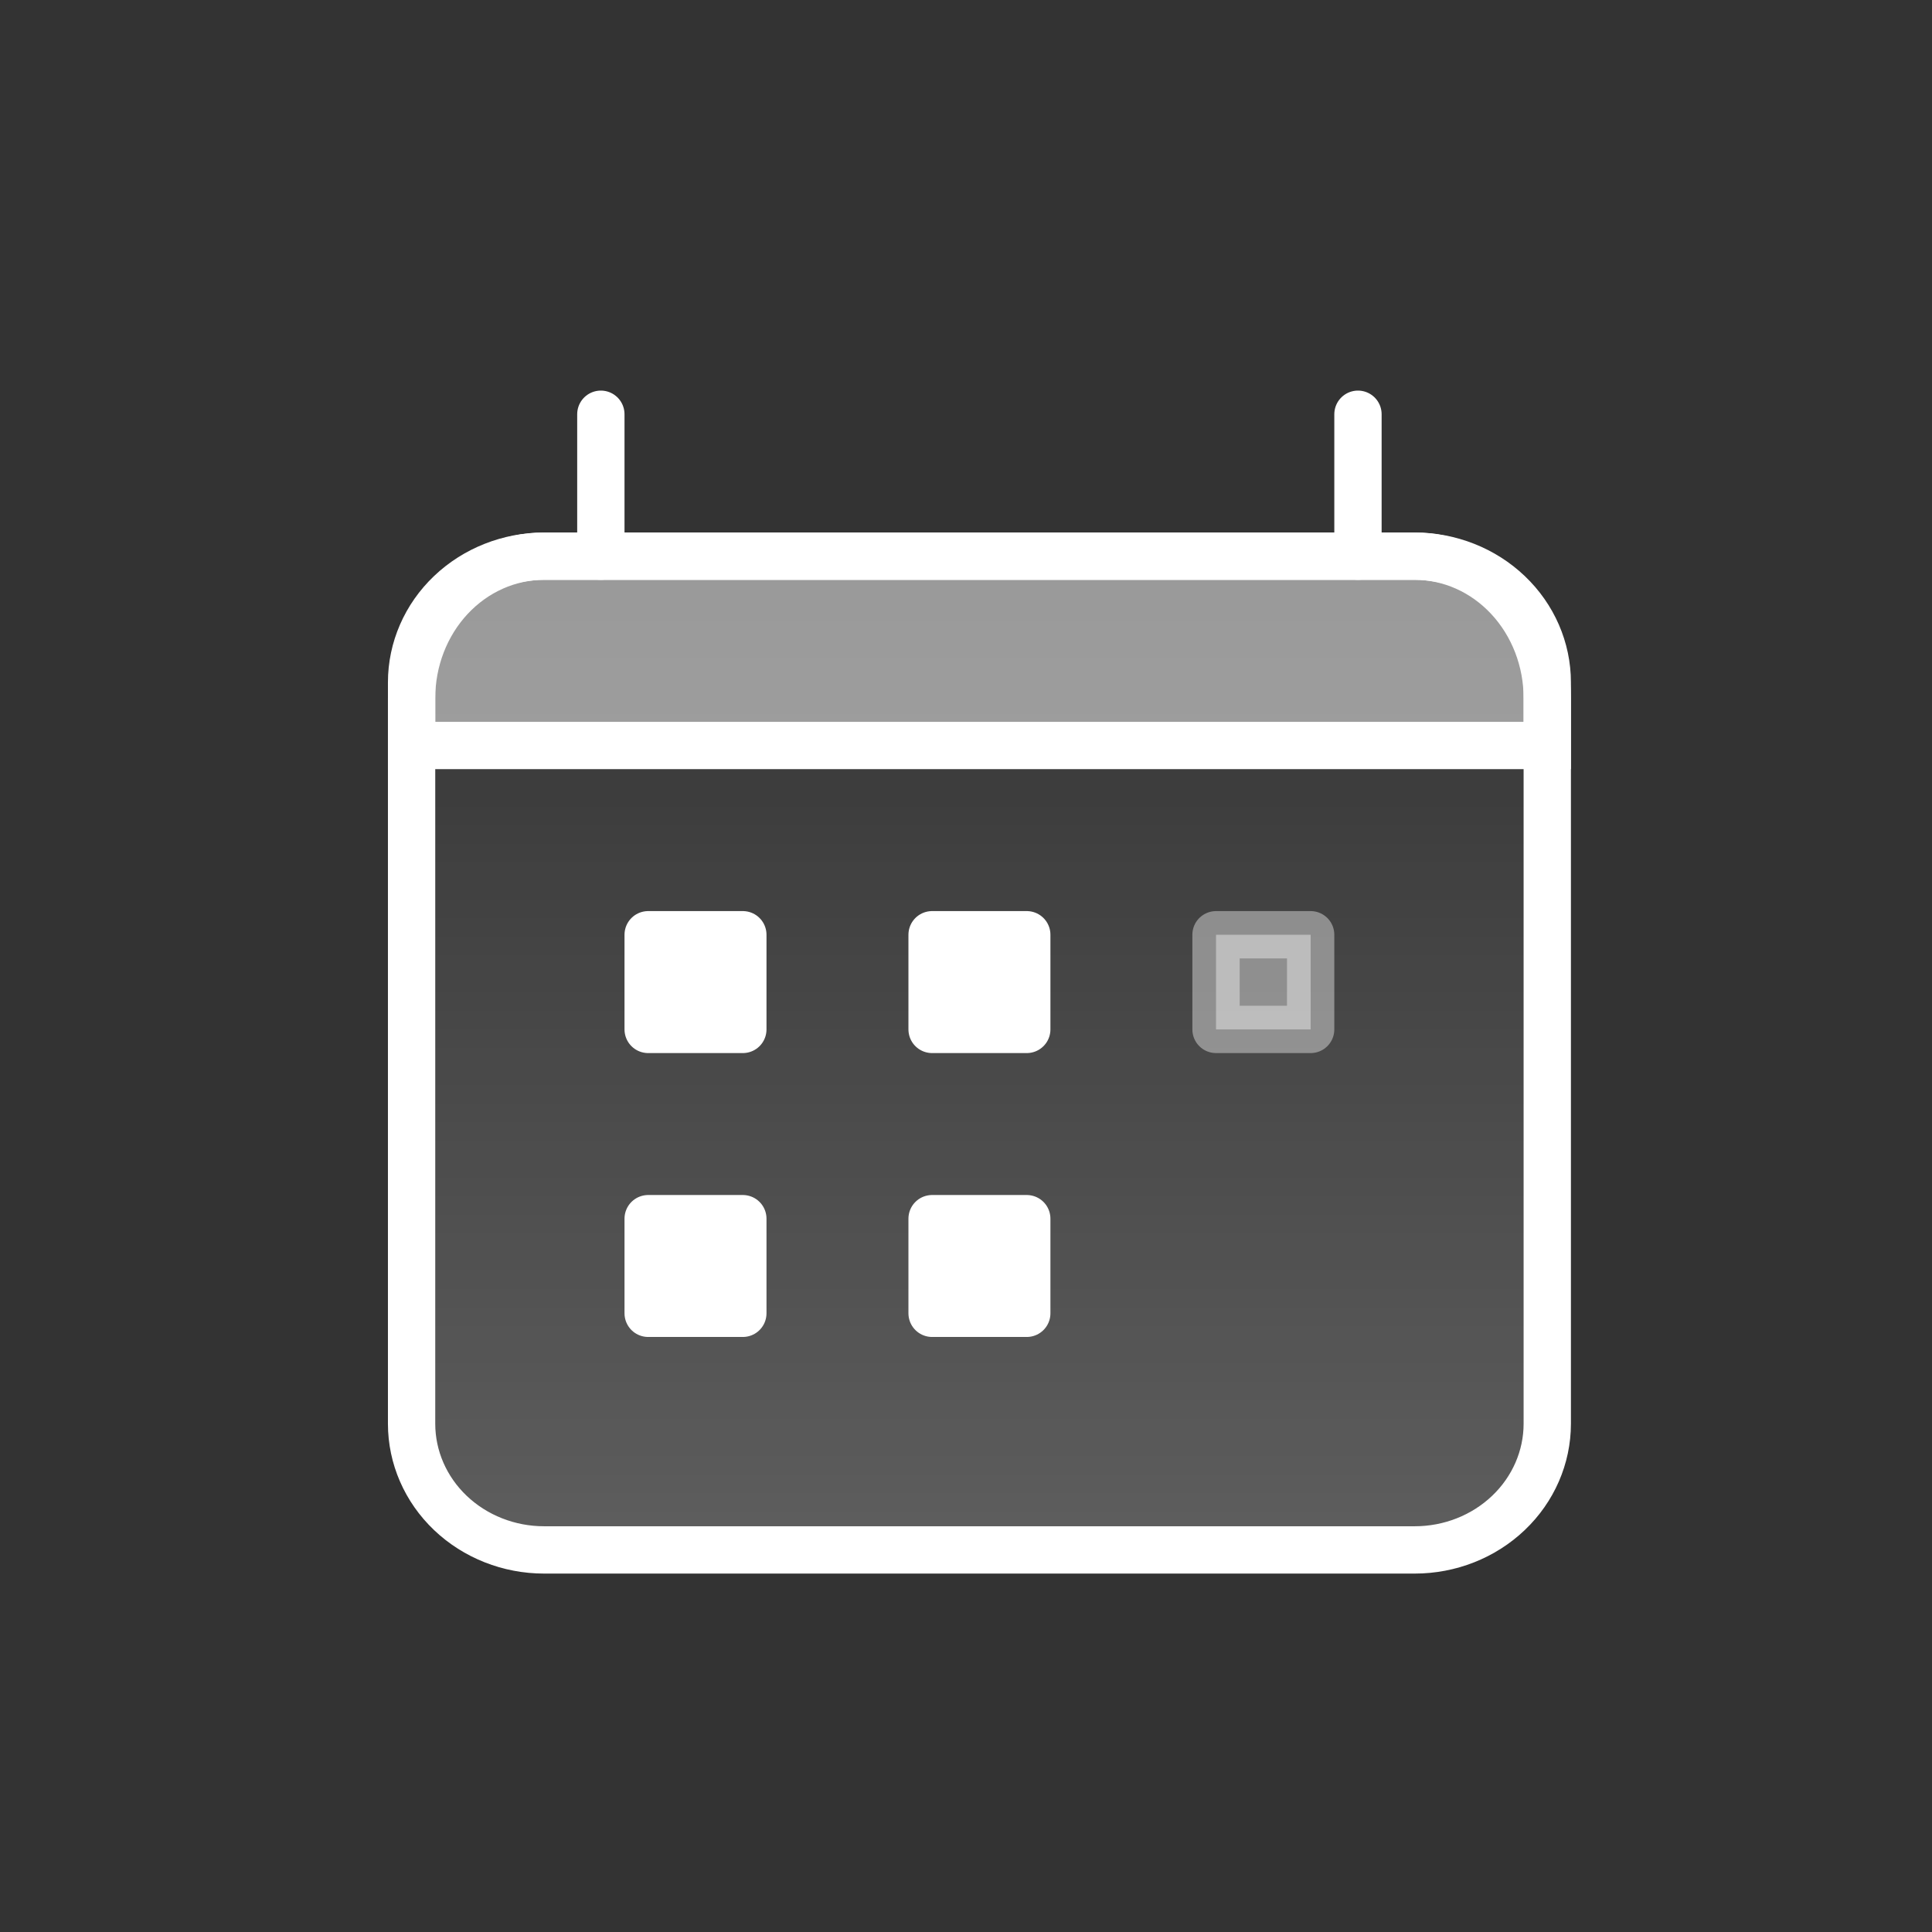 <svg width="51" height="51" viewBox="0 0 51 51" fill="none" xmlns="http://www.w3.org/2000/svg">
<rect x="0" y="0" width="51" height="51" fill="#333333" stroke="none"/>
<path d="M37.346 14.682H14.362C13.435 14.682 12.545 15.033 11.889 15.658C11.233 16.282 10.865 17.13 10.865 18.013V37.583C10.865 38.466 11.233 39.314 11.889 39.938C12.545 40.563 13.435 40.914 14.362 40.914H37.346C38.274 40.914 39.163 40.563 39.819 39.938C40.475 39.314 40.844 38.466 40.844 37.583V18.013C40.844 17.13 40.475 16.282 39.819 15.658C39.163 15.033 38.274 14.682 37.346 14.682Z" fill="url(#paint0_linear_1_1151)" fill-opacity="0.24" stroke="white" stroke-width="1.249" stroke-linecap="round" stroke-linejoin="round"/>
<path d="M10.865 18.43C10.865 17.436 11.233 16.483 11.889 15.78C12.545 15.077 13.435 14.682 14.362 14.682H37.346C38.274 14.682 39.163 15.077 39.819 15.78C40.475 16.483 40.844 17.436 40.844 18.43V19.679H10.865V18.43Z" fill="white" fill-opacity="0.5" stroke="white" stroke-width="1.249"/>
<path d="M15.861 10.935V14.682M35.847 10.935V14.682" stroke="white" stroke-width="1.249" stroke-linecap="round"/>
<path d="M17.11 27.174V24.675H19.609V27.174H17.11ZM17.11 34.668V32.17H19.609V34.668H17.11ZM24.605 27.174V24.675H27.104V27.174H24.605ZM24.605 34.668V32.17H27.104V34.668H24.605Z" fill="white" stroke="white" stroke-width="1.249" stroke-linecap="round" stroke-linejoin="round"/>
<path opacity="0.4" d="M32.1 27.174V24.675H34.598V27.174H32.1Z" fill="white" stroke="white" stroke-width="1.249" stroke-linecap="round" stroke-linejoin="round"/>
<defs>
<linearGradient id="paint0_linear_1_1151" x1="28.353" y1="14.682" x2="28.353" y2="44.661" gradientUnits="userSpaceOnUse">
<stop stop-color="white" stop-opacity="0"/>
<stop offset="1" stop-color="white"/>
</linearGradient>
</defs>
</svg>
